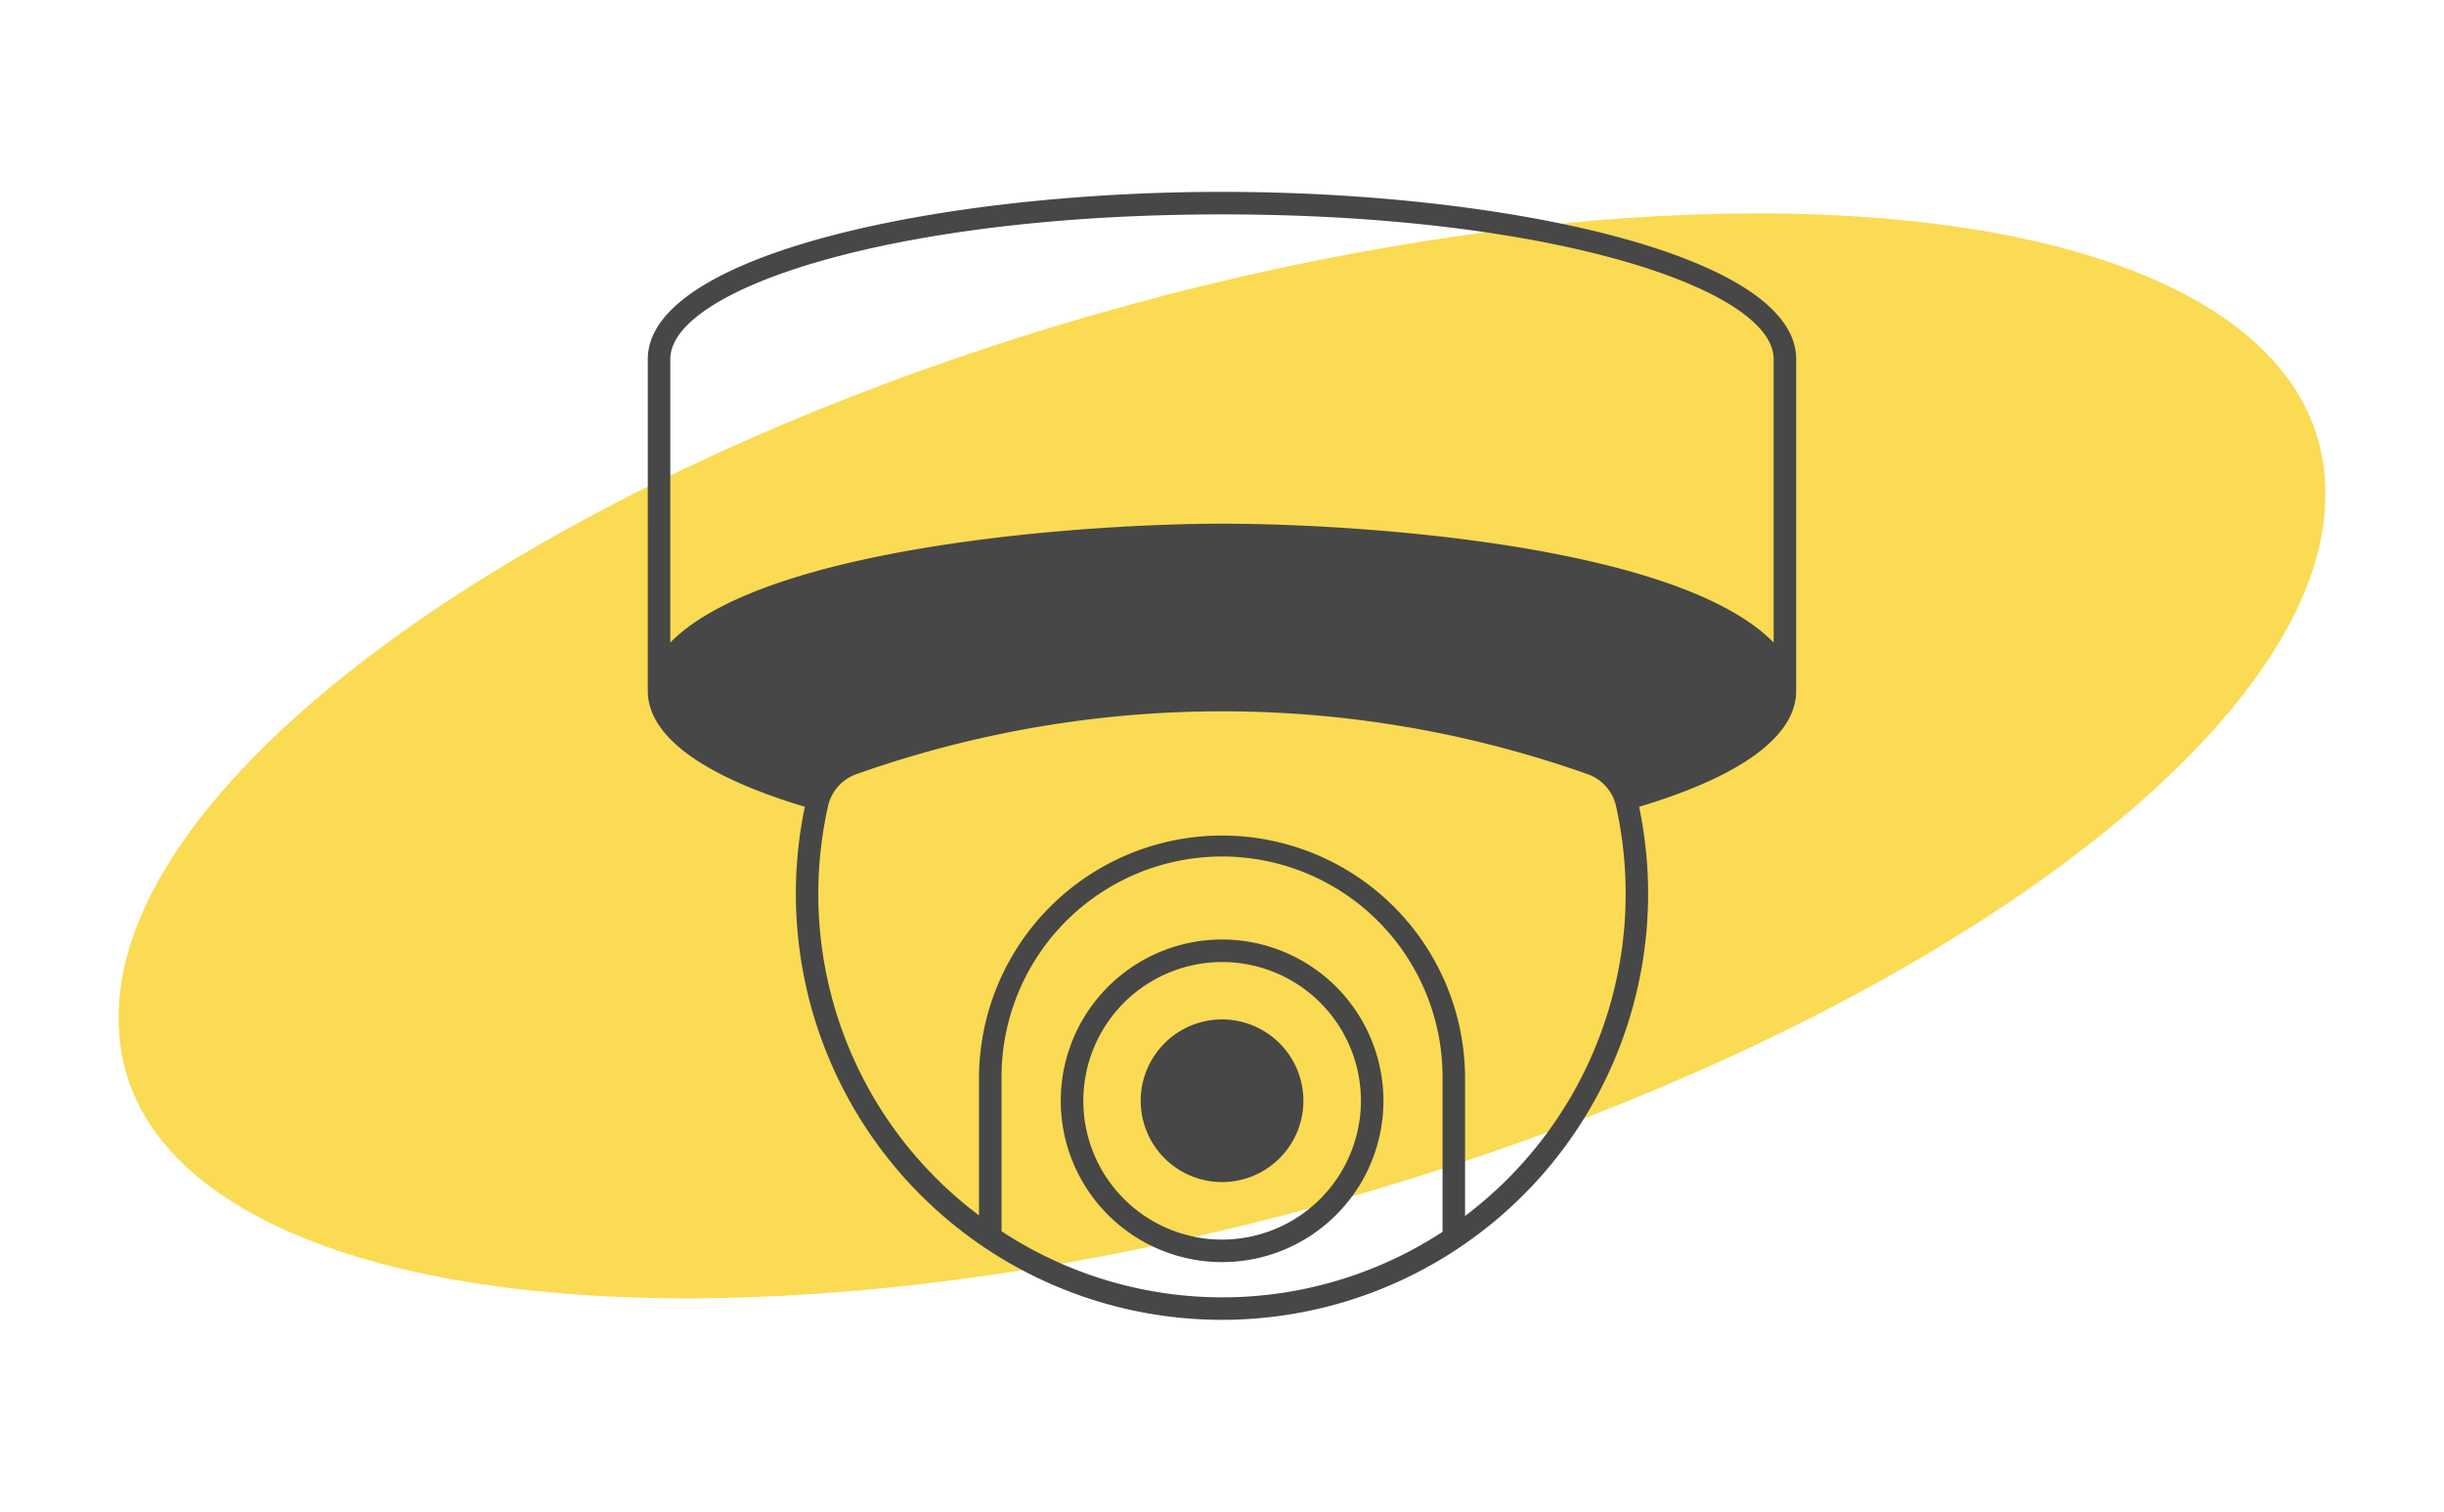 <?xml version="1.0" encoding="UTF-8"?>
<svg xmlns="http://www.w3.org/2000/svg" width="221.859" height="137.263" viewBox="0 0 221.859 137.263">
  <g id="Group_82" data-name="Group 82" transform="translate(-179.571 -5343.579)">
    <ellipse id="Ellipse_24" data-name="Ellipse 24" cx="103.5" cy="41.5" rx="103.5" ry="41.5" transform="translate(179.571 5400.636) rotate(-16)" fill="#fadb53"></ellipse>
    <ellipse id="Ellipse_30" data-name="Ellipse 30" cx="103.5" cy="41.5" rx="103.5" ry="41.5" transform="translate(179.571 5401.057) rotate(-16)" fill="#fadb53"></ellipse>
    <g id="_x31_2_Cctv_Camera" transform="translate(225.536 5343.893)">
      <g id="Group_69" data-name="Group 69" transform="translate(12.84 17.107)">
        <path id="Path_64" data-name="Path 64" d="M64.974,17.107c-25.623,0-52.134,5.683-52.134,15.188V62.414c0,4.385,5.662,7.952,14.257,10.527a38.682,38.682,0,1,0,75.733,0c8.6-2.576,14.257-6.143,14.257-10.527V32.295c0-9.505-26.5-15.188-52.114-15.188Zm20.011,94.426a36.52,36.52,0,0,1-40.033-.051V97.613a20.017,20.017,0,1,1,40.033,0v13.92Zm2.044-1.441V97.613a22.061,22.061,0,1,0-44.122,0v12.428A36.475,36.475,0,0,1,29.193,72.921a3.994,3.994,0,0,1,2.616-2.954,99.353,99.353,0,0,1,66.31,0,4,4,0,0,1,2.627,2.964A36.644,36.644,0,0,1,87.03,110.092Zm28.014-52.063c-8.667-8.871-37.56-10.793-50.07-10.793-12.336,0-41.515,2.024-50.09,10.793V32.295c0-6.347,20.124-13.143,50.09-13.143s50.07,6.8,50.07,13.143Z" transform="translate(-12.84 -17.107)" fill="#474747"></path>
        <path id="Path_65" data-name="Path 65" d="M202.323,333.787a14.646,14.646,0,1,0,14.656,14.646A14.658,14.658,0,0,0,202.323,333.787Zm0,27.247a12.6,12.6,0,1,1,12.612-12.6A12.615,12.615,0,0,1,202.323,361.034Z" transform="translate(-150.199 -265.903)" fill="#474747"></path>
        <path id="Path_66" data-name="Path 66" d="M236.344,375.027a7.384,7.384,0,1,1-7.389-7.389A7.391,7.391,0,0,1,236.344,375.027Z" transform="translate(-176.831 -292.498)" fill="#474747"></path>
      </g>
    </g>
  </g>
</svg>

